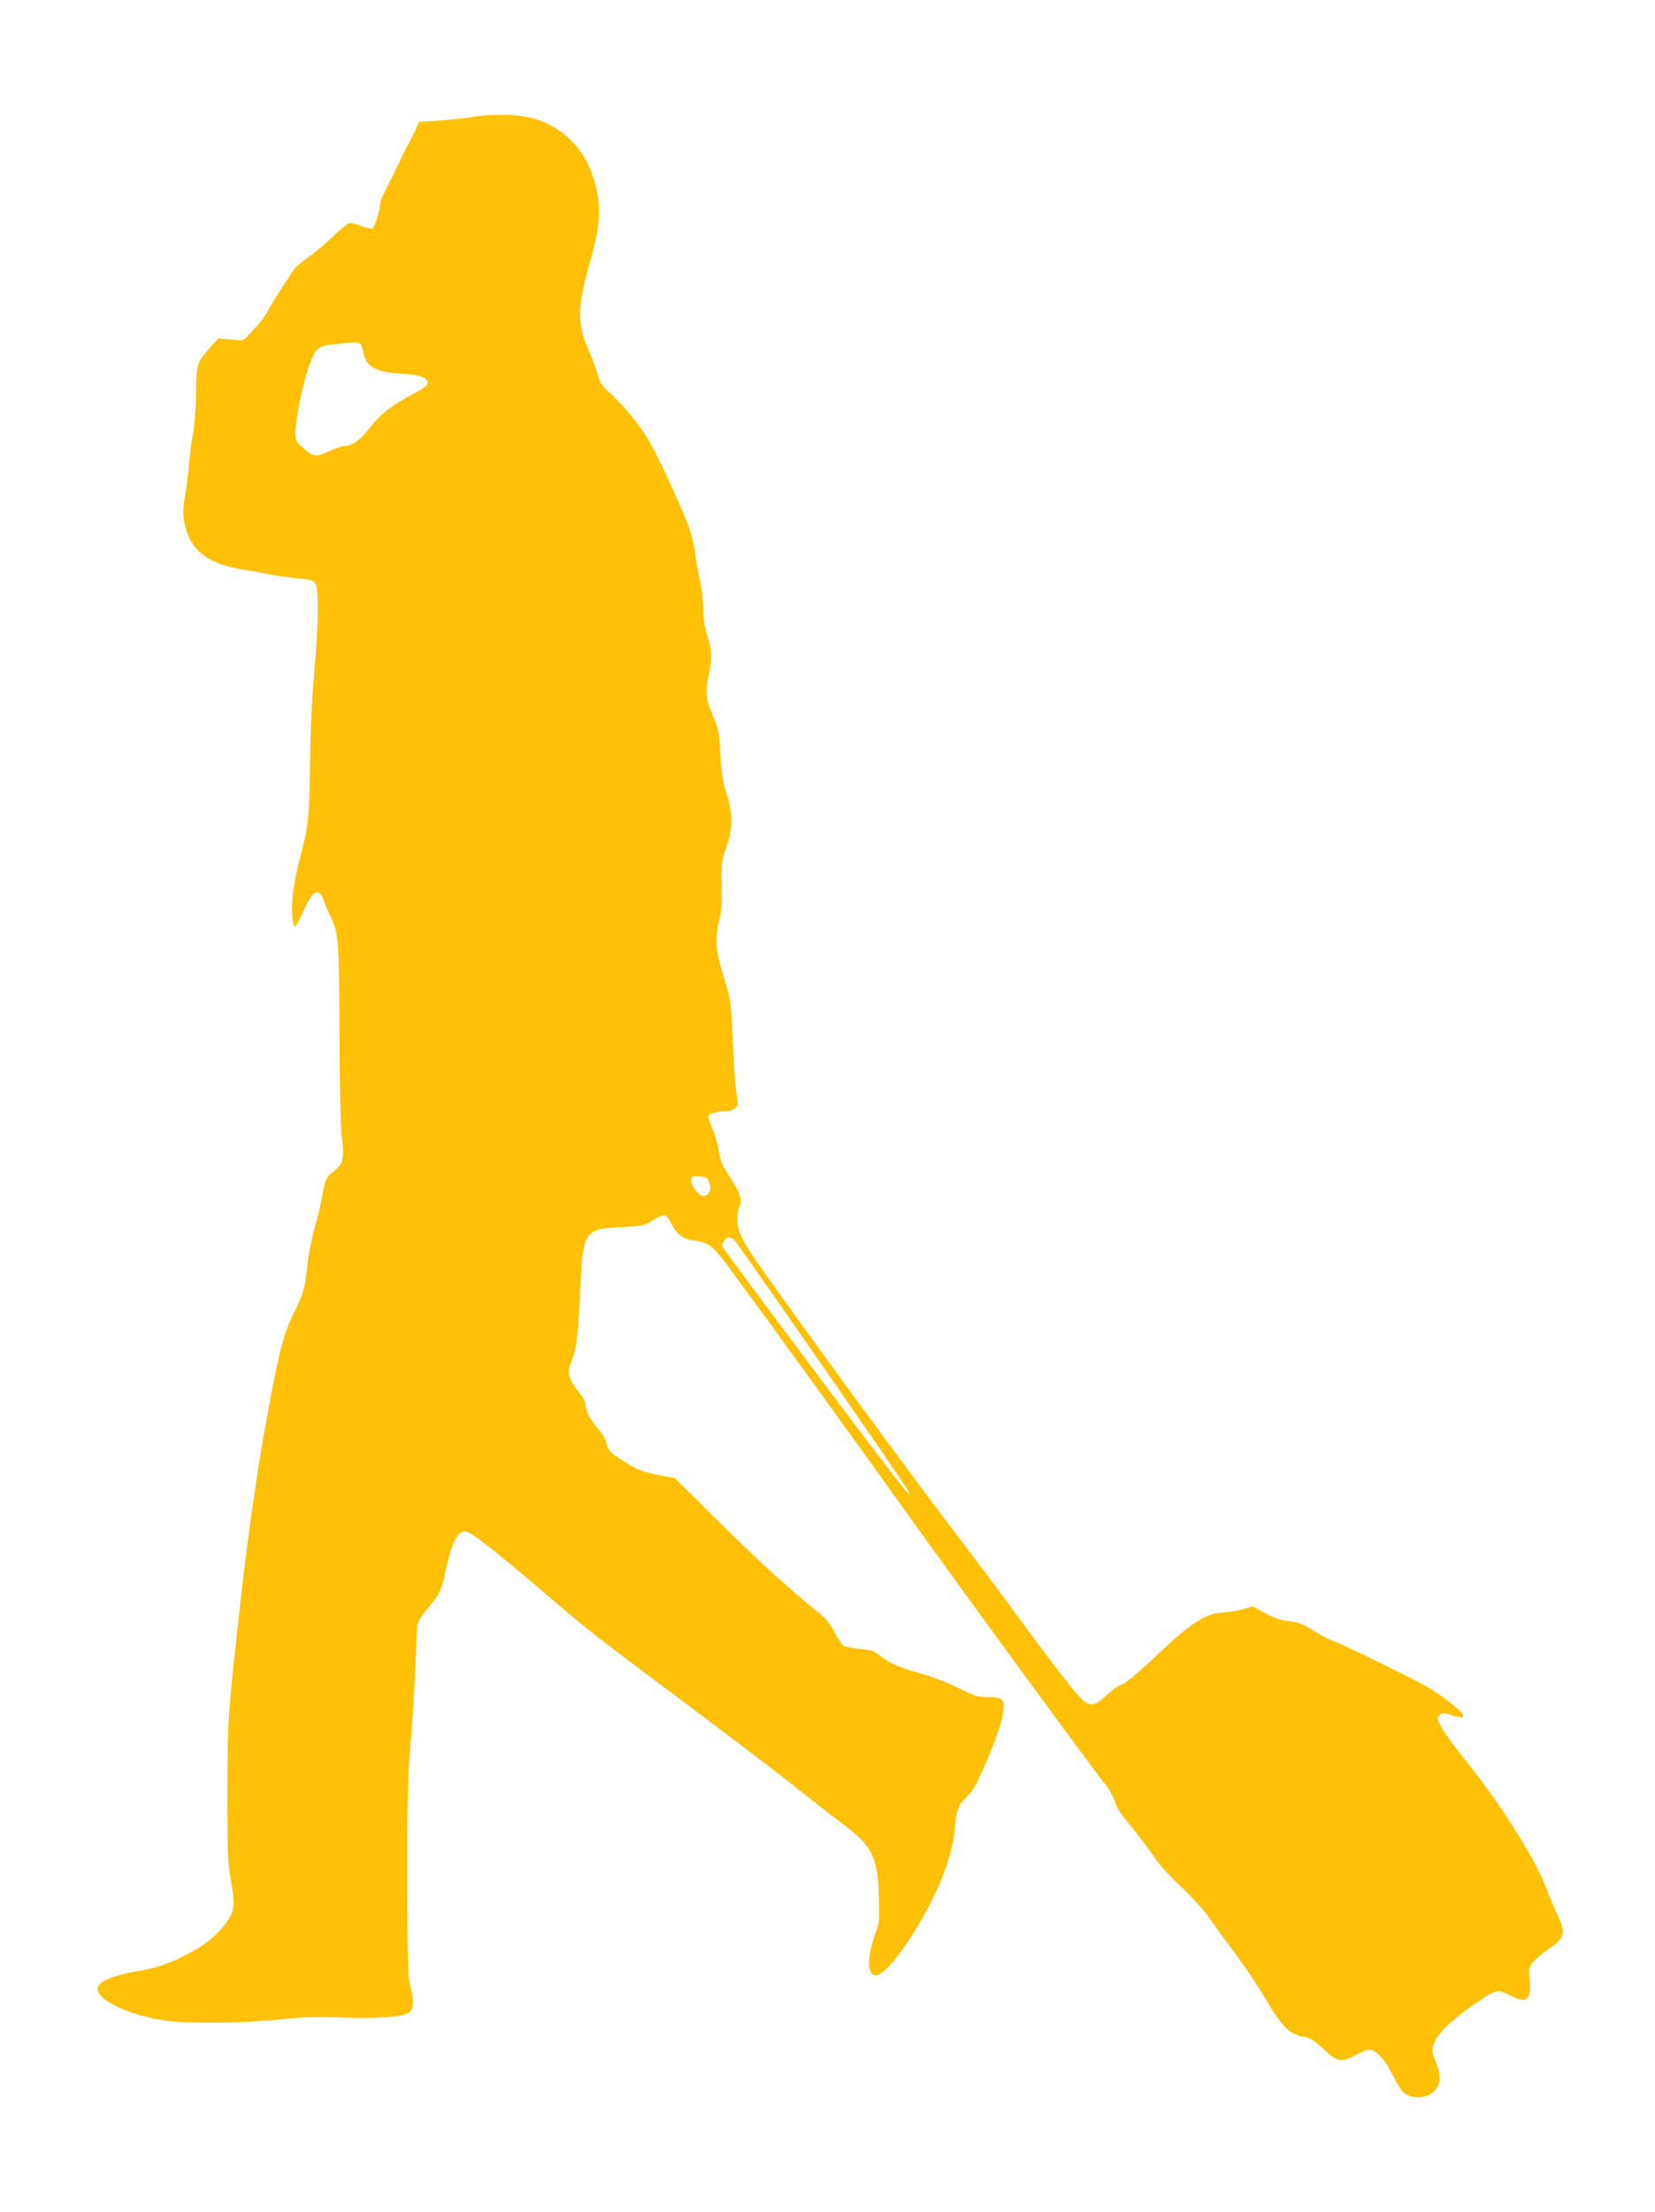 <?xml version="1.0" standalone="no"?>
<!DOCTYPE svg PUBLIC "-//W3C//DTD SVG 20010904//EN"
 "http://www.w3.org/TR/2001/REC-SVG-20010904/DTD/svg10.dtd">
<svg version="1.0" xmlns="http://www.w3.org/2000/svg"
 width="958pt" height="1280pt" viewBox="0 0 958 1280"
 preserveAspectRatio="xMidYMid meet">
<g transform="translate(0,1280) scale(0.1,-0.1)"
fill="#ffc107" stroke="none">
<path d="M2740 12124 c-52 -8 -144 -18 -205 -22 l-110 -7 -15 -35 c-8 -19 -27
-57 -42 -85 -15 -27 -43 -84 -62 -125 -20 -41 -52 -105 -71 -142 -19 -37 -35
-77 -35 -89 0 -31 -31 -133 -43 -141 -6 -3 -34 2 -61 13 -28 10 -59 19 -70 19
-10 0 -54 -35 -98 -77 -43 -43 -109 -98 -146 -123 -37 -25 -76 -60 -87 -78
-11 -18 -43 -68 -72 -111 -28 -43 -61 -97 -73 -121 -12 -23 -38 -60 -58 -81
-20 -21 -47 -50 -60 -64 -22 -26 -26 -26 -96 -20 l-72 7 -48 -53 c-76 -85 -79
-94 -81 -269 -2 -92 -9 -186 -18 -230 -8 -41 -18 -115 -22 -165 -4 -49 -13
-128 -21 -175 -19 -113 -18 -146 7 -225 37 -121 141 -192 324 -220 55 -9 120
-21 145 -26 25 -6 94 -16 155 -23 101 -10 111 -13 122 -36 19 -38 16 -252 -8
-510 -13 -139 -22 -330 -24 -500 -5 -348 -8 -381 -56 -564 -25 -94 -42 -186
-46 -242 -6 -89 1 -164 15 -164 4 0 24 38 46 84 43 97 68 126 93 110 9 -6 21
-24 26 -40 4 -16 19 -51 32 -79 56 -116 57 -129 60 -685 1 -321 7 -552 14
-613 15 -117 6 -153 -44 -192 -46 -34 -53 -49 -70 -147 -8 -46 -28 -129 -45
-186 -16 -57 -35 -153 -41 -215 -12 -125 -25 -169 -79 -277 -51 -102 -72 -175
-120 -414 -77 -392 -139 -804 -194 -1306 -66 -588 -70 -655 -70 -1065 0 -344
2 -391 21 -501 25 -138 21 -169 -25 -235 -55 -79 -129 -138 -257 -201 -93 -46
-148 -64 -278 -87 -116 -21 -191 -51 -208 -83 -35 -66 157 -165 386 -199 128
-19 453 -16 660 6 134 14 211 16 365 11 209 -7 348 4 386 29 29 19 32 67 8
158 -13 53 -16 143 -17 612 0 481 2 584 22 820 12 149 24 349 27 445 3 96 7
190 10 207 3 20 25 57 58 95 70 83 83 110 106 220 33 161 67 228 114 228 27 0
172 -113 426 -330 290 -248 317 -269 810 -637 250 -187 543 -409 650 -494 107
-85 240 -189 295 -230 173 -129 205 -191 212 -419 5 -143 5 -147 -26 -235 -44
-128 -40 -225 9 -225 46 0 156 135 265 325 110 191 178 375 190 515 10 118 22
149 71 194 35 33 54 66 100 171 72 167 103 256 111 322 8 73 -3 83 -85 83 -60
0 -77 5 -177 54 -62 31 -160 68 -225 86 -123 35 -160 51 -227 101 -36 27 -54
33 -115 38 -40 4 -82 12 -93 18 -11 6 -36 42 -55 79 -25 49 -50 81 -90 112
-168 135 -333 285 -570 518 l-265 262 -60 11 c-128 25 -153 34 -230 83 -90 58
-91 59 -105 111 -6 20 -24 52 -39 70 -54 61 -81 109 -81 143 0 24 -11 45 -40
79 -21 25 -45 63 -51 85 -10 34 -9 47 10 97 29 74 38 156 51 428 15 323 23
335 240 345 120 6 127 7 177 39 28 18 59 31 70 29 10 -1 28 -23 39 -48 29 -60
64 -87 121 -96 101 -14 115 -25 231 -183 183 -247 660 -905 1112 -1536 317
-442 982 -1349 1061 -1447 16 -21 36 -60 44 -86 10 -33 37 -75 86 -132 39 -47
98 -124 130 -171 38 -57 96 -122 169 -190 65 -61 132 -135 162 -179 28 -41 95
-134 149 -205 53 -72 125 -177 159 -235 114 -193 151 -231 239 -245 36 -6 57
-20 112 -71 80 -75 104 -80 189 -34 30 17 65 30 77 30 38 0 90 -57 134 -146
23 -47 52 -93 65 -103 53 -42 148 -31 187 21 27 36 26 92 -3 160 -21 51 -22
62 -12 97 17 55 83 125 199 208 108 77 153 103 178 103 9 0 38 -11 65 -25 97
-49 123 -29 114 84 -6 73 -5 78 21 109 15 18 54 51 86 73 100 68 106 92 48
214 -16 33 -45 103 -65 155 -61 160 -270 489 -456 718 -65 81 -130 170 -145
199 -26 49 -27 54 -11 69 13 13 22 14 49 6 71 -22 89 -23 89 -8 0 18 -113 109
-195 158 -81 48 -523 264 -555 272 -14 3 -64 28 -110 57 -70 43 -96 53 -150
59 -48 5 -85 18 -137 46 l-71 39 -65 -18 c-36 -9 -81 -17 -100 -17 -97 0 -186
-54 -367 -225 -144 -136 -216 -195 -236 -195 -8 0 -41 -25 -74 -55 -79 -73
-106 -74 -167 -7 -46 48 -213 269 -413 542 -62 85 -184 247 -270 360 -250 326
-890 1198 -1148 1565 -118 167 -143 218 -144 287 0 30 5 65 12 77 19 36 4 80
-54 169 -45 68 -56 93 -66 154 -6 40 -23 97 -36 127 -13 29 -24 60 -24 67 0
19 42 34 95 34 46 0 75 19 75 48 -1 9 -5 49 -11 87 -5 39 -13 167 -18 285 -8
188 -13 226 -36 305 -51 168 -57 200 -57 265 0 36 7 90 16 121 13 43 16 89 14
195 -3 132 -2 143 27 224 38 109 38 189 0 310 -21 66 -29 115 -35 225 -7 130
-10 146 -44 225 -41 97 -44 139 -20 255 17 85 15 122 -16 224 -13 40 -20 92
-20 142 0 43 -8 116 -19 161 -10 46 -22 112 -26 147 -3 35 -18 101 -32 145
-25 79 -164 387 -225 496 -56 101 -151 218 -254 312 -32 28 -44 50 -56 95 -9
32 -32 95 -52 140 -65 144 -64 253 4 488 56 195 68 294 48 413 -37 216 -167
373 -357 433 -88 27 -238 33 -361 13z m-653 -1316 c6 -7 13 -29 17 -49 15 -82
75 -114 227 -122 97 -5 144 -22 144 -52 0 -15 -22 -32 -86 -66 -121 -64 -182
-111 -246 -191 -61 -77 -103 -108 -146 -108 -16 0 -57 -14 -93 -31 -74 -36
-92 -33 -157 26 -32 29 -37 40 -37 77 0 105 56 351 101 446 26 53 45 63 138
72 117 11 128 11 138 -2z m2005 -4824 c3 -2 11 -17 16 -33 12 -33 -7 -71 -34
-71 -43 0 -97 99 -61 113 11 5 65 -1 79 -9z m161 -362 c29 -32 975 -1395 997
-1437 l21 -40 -37 40 c-50 54 -1054 1394 -1054 1406 0 22 22 49 39 49 10 0 25
-8 34 -18z"/>
</g>
</svg>
